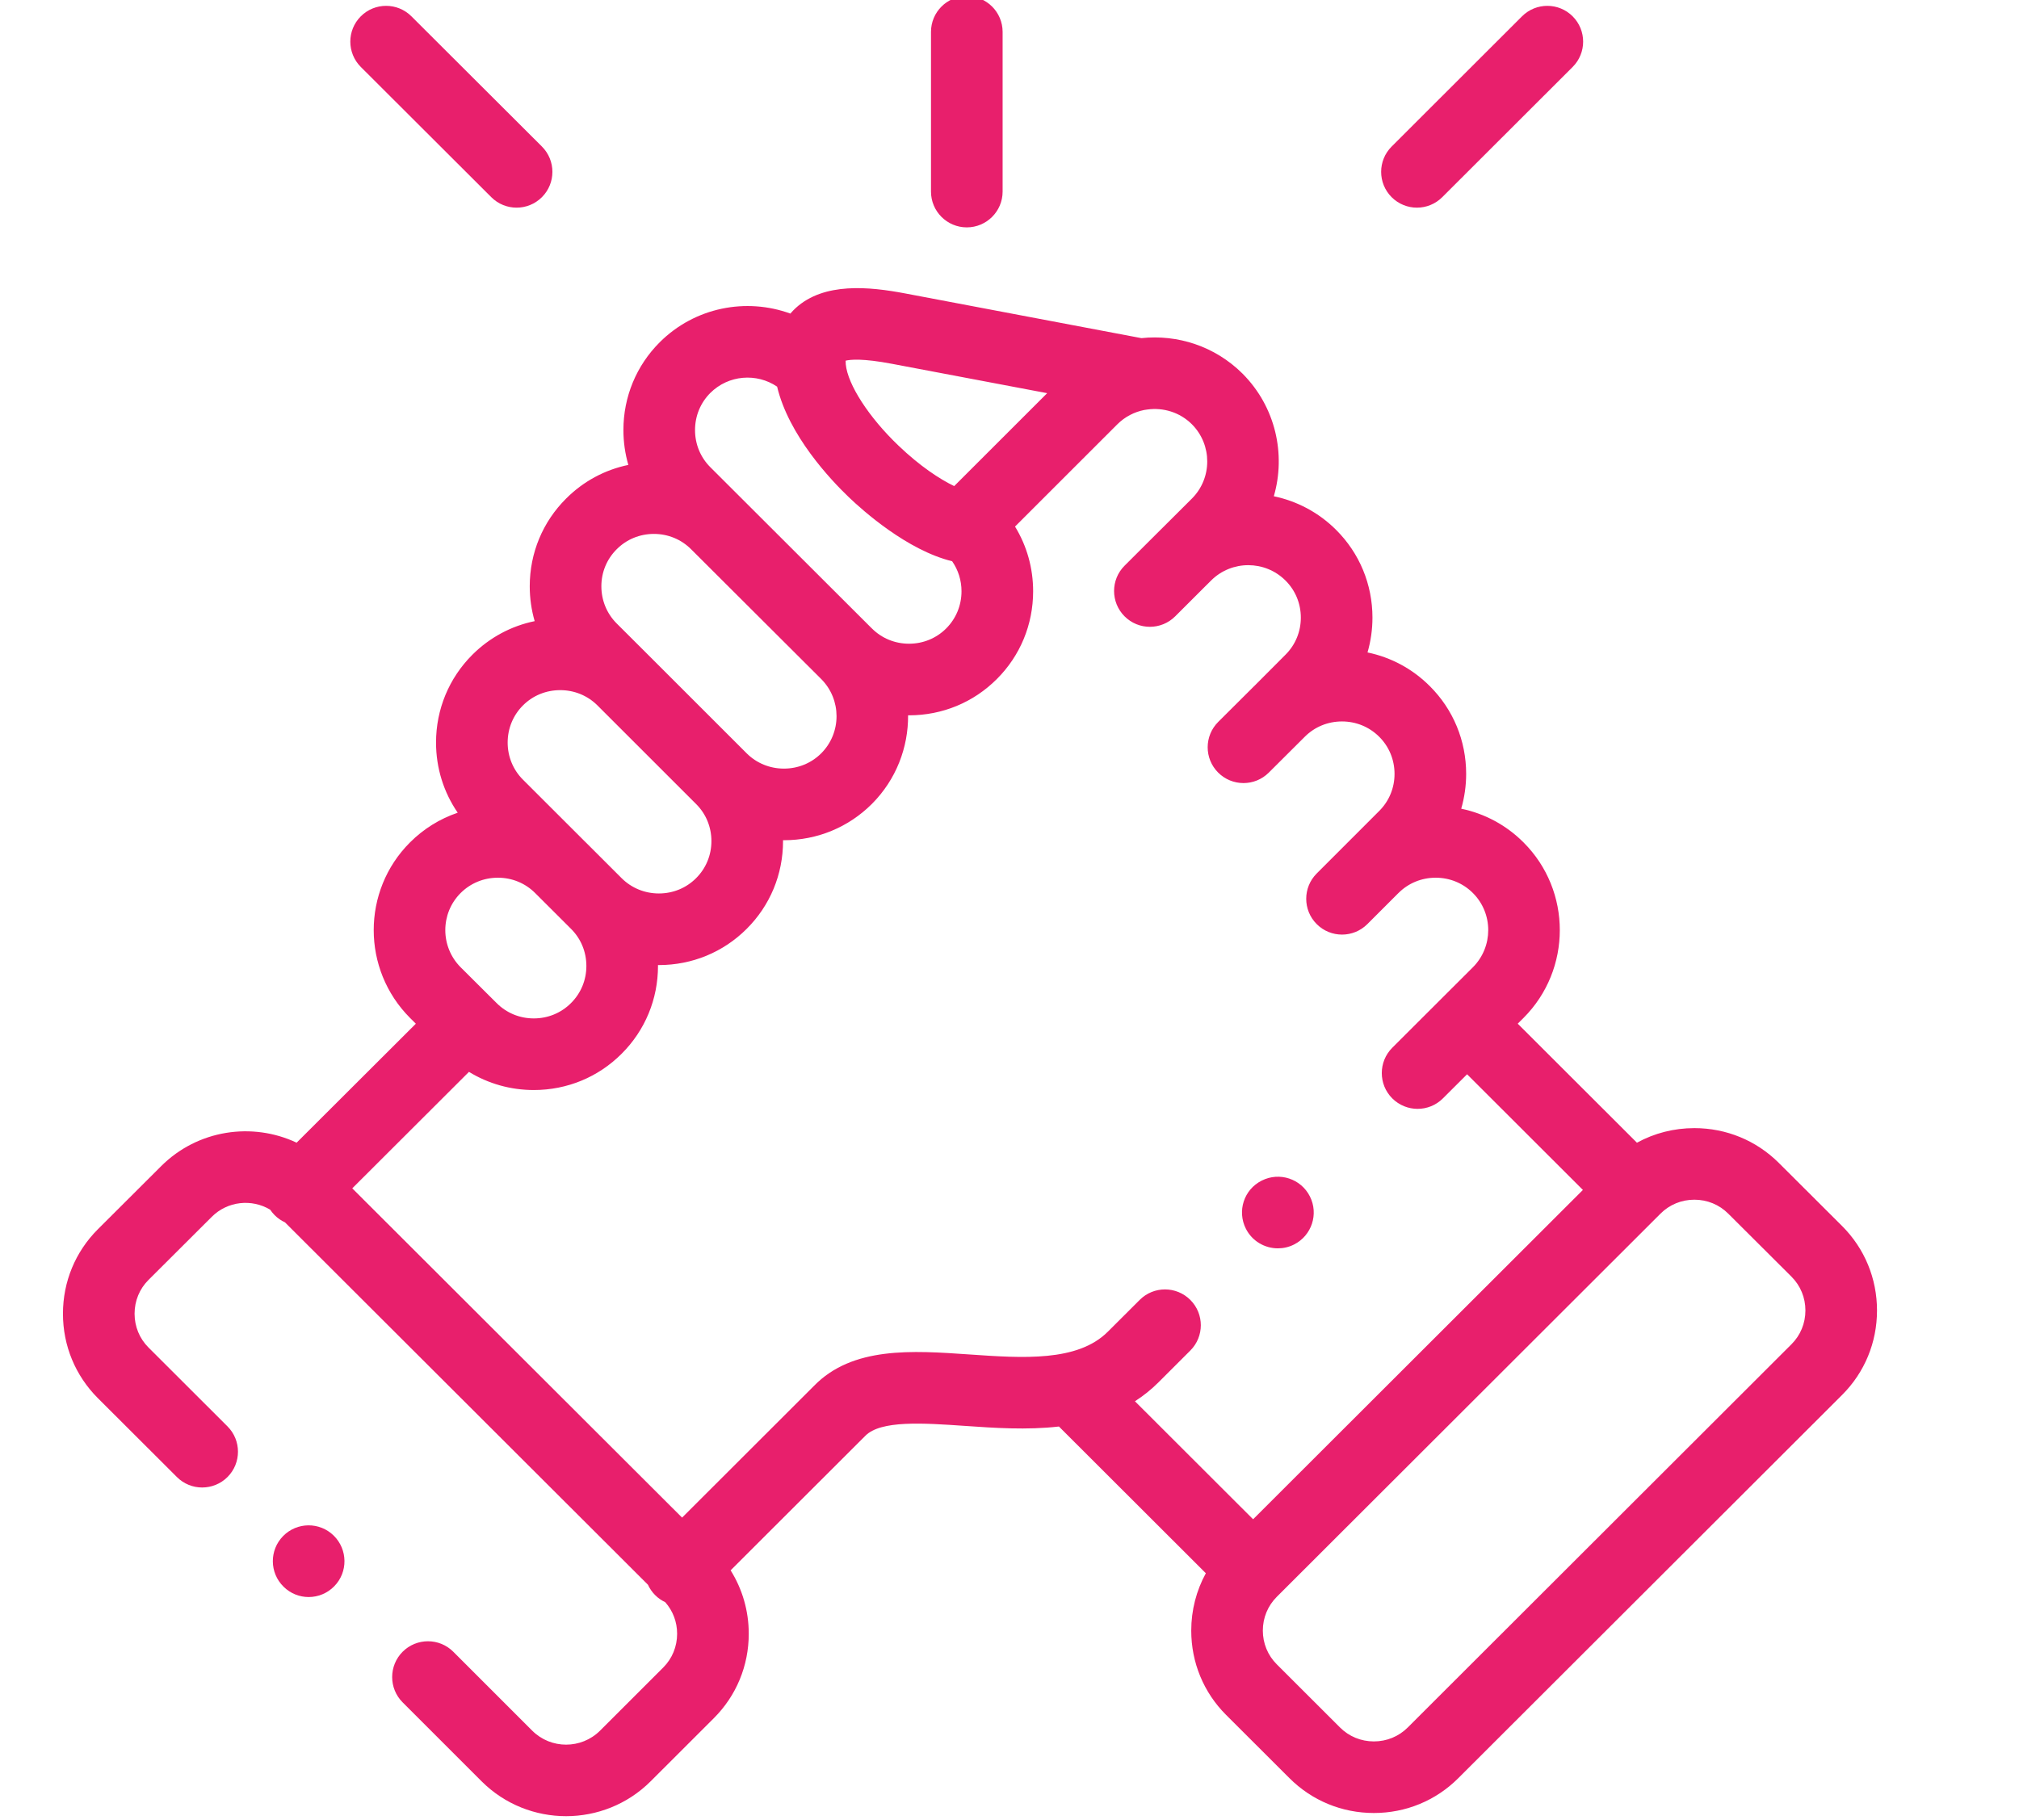 <?xml version="1.0" encoding="utf-8"?>
<svg xmlns="http://www.w3.org/2000/svg" fill="none" height="100%" overflow="visible" preserveAspectRatio="none" style="display: block;" viewBox="0 0 61 55" width="100%">
<g clip-path="url(#clip0_0_55)" id="support 1">
<path d="M29.21 6.871C29.807 6.871 30.292 6.386 30.292 5.789V0.964C30.292 0.366 29.807 -0.118 29.21 -0.118C28.612 -0.118 28.128 0.366 28.128 0.964V5.789C28.128 6.386 28.612 6.871 29.21 6.871Z" fill="#E81F6C" id="Vector"/>
<path d="M55.655 37.048L53.744 35.142C53.064 34.464 52.158 34.09 51.192 34.09C50.575 34.09 49.982 34.243 49.457 34.531L45.855 30.934L46.031 30.759C47.492 29.295 47.491 26.916 46.031 25.457C45.509 24.934 44.858 24.585 44.148 24.438C44.245 24.101 44.297 23.748 44.297 23.386C44.297 22.381 43.906 21.439 43.2 20.735C42.678 20.212 42.027 19.863 41.317 19.716C41.414 19.379 41.466 19.026 41.466 18.664C41.466 17.659 41.075 16.717 40.368 16.012C39.833 15.478 39.176 15.14 38.486 14.996C38.855 13.724 38.54 12.292 37.539 11.289C36.705 10.459 35.574 10.102 34.485 10.218L27.348 8.867C26.26 8.661 24.9 8.524 24.042 9.307C23.988 9.356 23.933 9.413 23.879 9.476C22.548 8.991 20.997 9.28 19.931 10.344C19.225 11.05 18.835 11.992 18.835 12.996C18.835 13.358 18.887 13.712 18.984 14.049C18.275 14.196 17.625 14.544 17.105 15.065C16.396 15.77 16.006 16.711 16.005 17.714C16.005 18.077 16.056 18.432 16.154 18.77C15.445 18.916 14.794 19.264 14.272 19.785C13.564 20.492 13.174 21.435 13.174 22.439C13.174 23.208 13.404 23.94 13.829 24.559C13.292 24.741 12.8 25.044 12.388 25.456C10.926 26.916 10.925 29.295 12.389 30.761L12.564 30.935L8.962 34.53C7.623 33.9 5.974 34.136 4.869 35.239L2.957 37.146C2.277 37.825 1.902 38.732 1.902 39.698C1.902 40.664 2.277 41.57 2.957 42.25L5.344 44.633C5.766 45.056 6.451 45.055 6.874 44.633C7.296 44.21 7.295 43.525 6.873 43.103L4.486 40.719C4.215 40.448 4.066 40.086 4.066 39.698C4.066 39.31 4.215 38.948 4.486 38.678L6.398 36.771C6.876 36.293 7.607 36.222 8.162 36.554C8.202 36.613 8.247 36.669 8.299 36.721C8.391 36.814 8.497 36.885 8.609 36.937L19.576 47.888C19.629 48.002 19.7 48.108 19.794 48.202C19.884 48.293 19.988 48.363 20.098 48.415C20.33 48.677 20.458 49.012 20.458 49.369C20.458 49.757 20.309 50.12 20.038 50.39L18.128 52.299C17.563 52.861 16.645 52.861 16.082 52.3L13.695 49.913C13.273 49.491 12.588 49.491 12.165 49.913C11.743 50.336 11.743 51.021 12.165 51.443L14.554 53.832C15.257 54.532 16.18 54.882 17.104 54.882C18.027 54.882 18.952 54.531 19.655 53.831L21.567 51.921C22.247 51.242 22.622 50.336 22.622 49.369C22.622 48.68 22.43 48.021 22.074 47.453L26.127 43.405C26.132 43.4 26.136 43.396 26.14 43.392C26.604 42.912 27.897 43.002 29.147 43.088C30.035 43.15 31.026 43.219 31.993 43.107L36.432 47.541C36.145 48.065 35.991 48.657 35.991 49.274C35.991 50.239 36.365 51.145 37.046 51.824L38.958 53.733C39.637 54.412 40.543 54.786 41.509 54.786C42.474 54.786 43.38 54.413 44.06 53.733L55.656 42.152C56.336 41.473 56.71 40.567 56.71 39.601C56.71 38.635 56.336 37.728 55.655 37.048V37.048ZM26.945 10.993L31.638 11.881L28.829 14.689C28.395 14.48 27.799 14.091 27.146 13.466C26.251 12.611 25.612 11.623 25.553 11.007C25.553 11.006 25.553 11.006 25.553 11.006C25.553 11.006 25.553 11.005 25.553 11.005C25.549 10.961 25.548 10.926 25.549 10.899C25.69 10.864 26.066 10.826 26.945 10.993ZM21.46 11.875C22.009 11.328 22.86 11.264 23.479 11.684C23.83 13.155 25.085 14.489 25.65 15.029C26.069 15.43 27.412 16.63 28.767 16.96C28.95 17.223 29.05 17.537 29.05 17.867C29.05 18.293 28.886 18.691 28.588 18.99C28.29 19.288 27.891 19.452 27.465 19.452C27.038 19.452 26.639 19.288 26.34 18.988L26.34 18.988L26.339 18.988L21.46 14.117C21.163 13.82 20.999 13.422 20.999 12.996C20.999 12.57 21.163 12.172 21.46 11.875V11.875ZM18.634 16.596C18.931 16.298 19.33 16.134 19.756 16.134C20.182 16.134 20.582 16.298 20.881 16.598L24.81 20.518C25.429 21.138 25.429 22.146 24.812 22.764C24.513 23.062 24.113 23.226 23.685 23.226C23.258 23.226 22.858 23.062 22.56 22.765L22.56 22.765L19.579 19.785C19.575 19.78 19.57 19.776 19.565 19.771L18.632 18.84C18.333 18.541 18.169 18.142 18.169 17.716C18.169 17.292 18.333 16.895 18.634 16.596V16.596ZM15.801 21.316C16.099 21.018 16.498 20.855 16.926 20.855C17.349 20.855 17.745 21.016 18.042 21.308L21.032 24.297C21.33 24.593 21.494 24.991 21.494 25.417C21.494 25.842 21.33 26.24 21.03 26.538C20.733 26.835 20.334 26.999 19.907 26.999C19.48 26.999 19.08 26.835 18.782 26.538L17.698 25.455C17.698 25.455 17.697 25.455 17.697 25.455L15.801 23.561C15.502 23.263 15.338 22.864 15.338 22.439C15.338 22.013 15.502 21.614 15.801 21.316V21.316ZM13.917 26.986C14.216 26.688 14.616 26.523 15.043 26.523C15.47 26.523 15.869 26.687 16.168 26.986L17.254 28.07C17.552 28.367 17.716 28.765 17.716 29.19C17.716 29.616 17.552 30.013 17.251 30.312C16.954 30.61 16.555 30.775 16.128 30.775C15.701 30.775 15.303 30.611 15.003 30.31L14.867 30.175C14.865 30.173 14.864 30.171 14.862 30.169C14.86 30.168 14.858 30.166 14.856 30.164L13.918 29.23C13.3 28.61 13.299 27.604 13.917 26.986ZM35.964 39.282C35.541 38.859 34.856 38.858 34.434 39.281L33.471 40.242C32.557 41.157 30.899 41.041 29.297 40.93C27.556 40.809 25.757 40.684 24.592 41.88L20.608 45.86L10.643 35.91L14.169 32.39C14.752 32.747 15.425 32.939 16.128 32.939C17.134 32.939 18.076 32.549 18.781 31.843C19.489 31.137 19.88 30.195 19.88 29.19C19.88 29.181 19.879 29.172 19.879 29.162C19.889 29.162 19.898 29.163 19.907 29.163C20.911 29.163 21.853 28.774 22.558 28.07C23.267 27.364 23.658 26.422 23.658 25.417C23.658 25.407 23.657 25.398 23.657 25.389C23.667 25.389 23.676 25.39 23.686 25.39C24.689 25.39 25.632 25.002 26.342 24.294C27.078 23.556 27.443 22.585 27.436 21.615C27.446 21.615 27.455 21.616 27.465 21.616C28.47 21.616 29.413 21.226 30.118 20.519C30.825 19.814 31.214 18.872 31.214 17.867C31.214 17.165 31.023 16.493 30.667 15.912L33.758 12.822C33.988 12.593 34.272 12.449 34.57 12.389C34.602 12.386 34.634 12.381 34.666 12.375C35.143 12.309 35.645 12.456 36.01 12.82C36.629 13.44 36.629 14.448 36.012 15.065L35.071 16.003C35.068 16.006 35.064 16.009 35.061 16.012L33.977 17.094C33.554 17.516 33.554 18.201 33.976 18.624C34.398 19.047 35.083 19.047 35.506 18.625L36.451 17.681C36.451 17.681 36.452 17.681 36.452 17.681L36.595 17.538C37.215 16.924 38.22 16.925 38.84 17.544C39.138 17.841 39.302 18.238 39.302 18.664C39.302 19.089 39.138 19.487 38.837 19.786L37.891 20.735C37.891 20.735 37.89 20.735 37.89 20.735L36.806 21.815C36.383 22.237 36.381 22.922 36.803 23.345C37.225 23.768 37.91 23.77 38.333 23.348L39.422 22.263C39.72 21.965 40.118 21.801 40.545 21.801C40.972 21.801 41.371 21.965 41.671 22.265C41.969 22.562 42.133 22.96 42.133 23.386C42.133 23.811 41.969 24.209 41.669 24.507L39.782 26.395C39.359 26.818 39.359 27.503 39.782 27.925C39.993 28.137 40.27 28.242 40.547 28.242C40.824 28.242 41.101 28.136 41.312 27.925L42.237 27C42.242 26.995 42.248 26.99 42.253 26.985C42.551 26.687 42.95 26.523 43.376 26.523C43.803 26.523 44.202 26.687 44.501 26.986C45.119 27.604 45.118 28.61 44.501 29.229L43.56 30.168C43.56 30.168 43.559 30.169 43.559 30.169C43.559 30.169 43.558 30.17 43.558 30.17L42.065 31.661C41.643 32.083 41.642 32.768 42.064 33.191C42.276 33.402 42.553 33.508 42.83 33.508C43.106 33.508 43.383 33.403 43.594 33.192L44.325 32.463L47.824 35.958L37.86 45.91L34.29 42.344C34.539 42.184 34.777 41.996 35.001 41.772L35.963 40.811C36.386 40.389 36.386 39.704 35.964 39.282V39.282ZM54.126 40.621L42.531 52.203C42.26 52.474 41.897 52.623 41.509 52.623C41.121 52.623 40.758 52.474 40.486 52.202L38.575 50.293C38.304 50.023 38.154 49.66 38.154 49.274C38.154 48.887 38.304 48.525 38.575 48.254L50.17 36.673C50.441 36.402 50.804 36.253 51.192 36.253C51.58 36.253 51.943 36.402 52.215 36.674L54.127 38.58C54.397 38.85 54.547 39.213 54.547 39.6C54.547 39.988 54.397 40.351 54.126 40.621V40.621Z" fill="#E81F6C" id="Vector_2"/>
<path d="M14.844 5.959C15.055 6.17 15.332 6.275 15.608 6.275C15.885 6.275 16.162 6.169 16.374 5.957C16.796 5.534 16.795 4.849 16.372 4.427L12.43 0.493C12.007 0.071 11.322 0.071 10.9 0.494C10.478 0.917 10.479 1.602 10.902 2.024L14.844 5.959Z" fill="#E81F6C" id="Vector_3"/>
<path d="M42.81 6.275C43.087 6.275 43.364 6.169 43.575 5.958L47.514 2.024C47.937 1.602 47.937 0.917 47.515 0.494C47.093 0.071 46.408 0.071 45.985 0.493L42.046 4.428C41.623 4.85 41.623 5.535 42.045 5.958C42.256 6.169 42.533 6.275 42.81 6.275Z" fill="#E81F6C" id="Vector_4"/>
<path d="M8.554 46.417C8.135 46.843 8.14 47.528 8.567 47.947L8.57 47.95C8.78 48.157 9.053 48.26 9.326 48.26C9.606 48.26 9.886 48.151 10.098 47.935C10.517 47.509 10.509 46.823 10.083 46.404C9.657 45.985 8.973 45.991 8.554 46.417V46.417Z" fill="#E81F6C" id="Vector_5"/>
<path d="M38.609 37.723C38.774 37.723 38.941 37.686 39.097 37.607C39.631 37.337 39.845 36.687 39.576 36.154C39.307 35.62 38.656 35.406 38.123 35.675L38.117 35.678C37.583 35.947 37.372 36.596 37.641 37.129C37.831 37.506 38.213 37.723 38.609 37.723V37.723Z" fill="#E81F6C" id="Vector_6"/>
</g>
<defs>
<clipPath id="clip0_0_55">
<rect fill="white" height="55" width="61"/>
</clipPath>
</defs>
</svg>